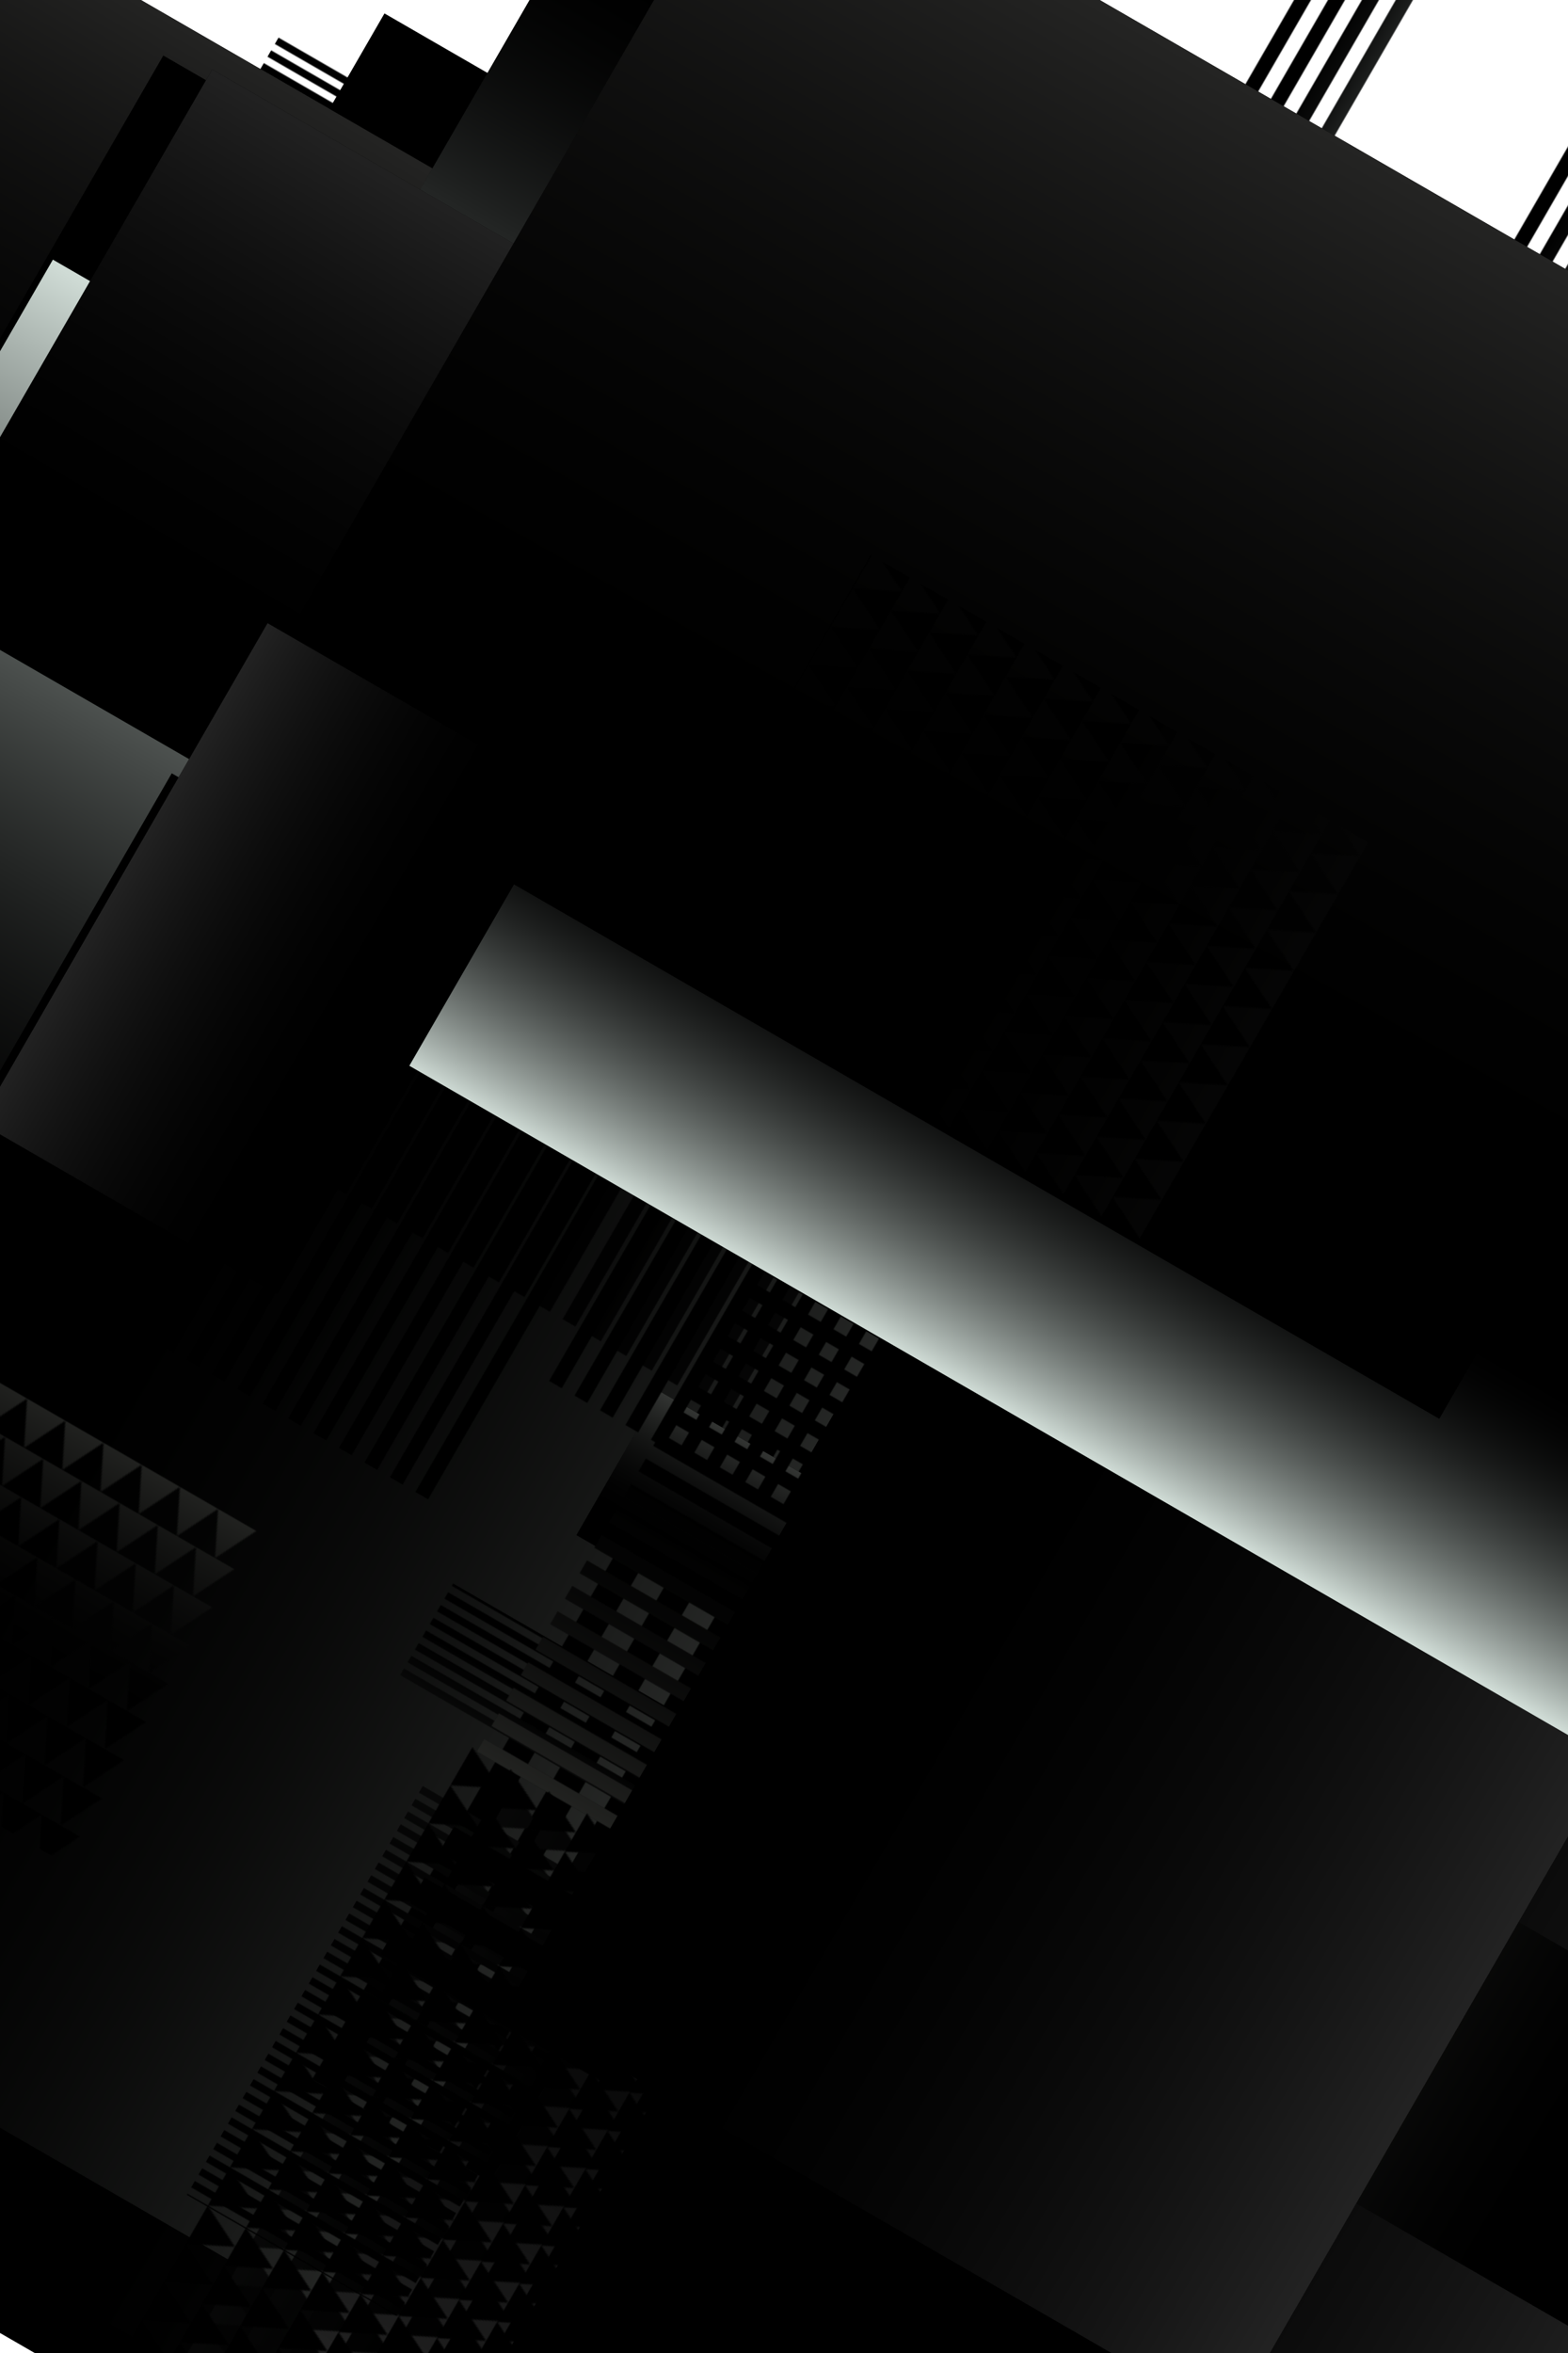 <svg xmlns="http://www.w3.org/2000/svg" viewBox="0 0 800 1200"><style>/*<![CDATA[*/svg{background:white;max-width:100vw;max-height:100vh;filter:invert(0%)}/*]]>*/</style><defs><filter id="noiseFilter"><feTurbulence type="fractalNoise" baseFrequency="0.65" numOctaves="3" stitchTiles="stitch"/></filter><pattern id="p0" width="10" height="10" patternUnits="userSpaceOnUse"><rect fill="white" width="5" height="10"/></pattern><pattern id="p1" width="20" height="10" patternUnits="userSpaceOnUse"><rect fill="white" width="10" height="10"/></pattern><pattern id="p2" width="40" height="10" patternUnits="userSpaceOnUse"><rect fill="white" width="20" height="10"/></pattern><pattern id="p3" width="30" height="30" patternUnits="userSpaceOnUse"><path fill="white" d="M0,0 L0,30 L30,15 Z"/></pattern><linearGradient id="l0"><stop offset="0" stop-color="rgb(232,237,223)"/><stop offset=".8" stop-color="rgba(0,0,0,0)"/></linearGradient><linearGradient id="l1"><stop offset="0" stop-color="rgb(207,219,213)"/><stop offset=".8" stop-color="rgba(0,0,0,0)"/></linearGradient><linearGradient id="l2"><stop offset="0" stop-color="rgb(34,34,34)"/><stop offset=".8" stop-color="rgba(0,0,0,0)"/></linearGradient><linearGradient id="l3"><stop offset="0" stop-color="rgb(51,53,51)"/><stop offset=".8" stop-color="rgba(0,0,0,0)"/></linearGradient><linearGradient id="l4"><stop offset="0" stop-color="rgb(36,36,35)"/><stop offset=".8" stop-color="rgba(0,0,0,0)"/></linearGradient><rect id="s0" x="-211" y="-455" width="422" height="911"/><mask id="m0"><use href="#s0" fill="url(#p2)"/></mask><rect id="s1" x="-170" y="-251" width="341" height="503"/><mask id="m1"><use href="#s1" fill="url(#p1)"/></mask><rect id="s2" x="-362" y="-471" width="724" height="943"/><mask id="m2"><use href="#s2" fill="url(#p3)"/></mask><rect id="s3" x="-278" y="-176" width="557" height="353"/><mask id="m3"><use href="#s3" fill="url(#p0)"/></mask><rect id="s4" x="-97" y="-238" width="194" height="476"/><mask id="m4"><use href="#s4" fill="url(#p3)"/></mask><rect id="s5" x="-139" y="-97" width="279" height="195"/><mask id="m5"><use href="#s5" fill="url(#p1)"/></mask><rect id="s6" x="-349" y="-132" width="699" height="264"/><mask id="m6"><use href="#s6" fill="url(#p0)"/></mask><rect id="s7" x="-54" y="-581" width="109" height="1163"/><mask id="m7"><use href="#s7" fill="url(#p1)"/></mask><rect id="s8" x="-304" y="-206" width="608" height="413"/><mask id="m8"><use href="#s8" fill="url(#p0)"/></mask><rect id="s9" x="-217" y="-71" width="435" height="142"/><mask id="m9"><use href="#s9" fill="url(#p2)"/></mask><rect id="s10" x="-371" y="-156" width="743" height="313"/><mask id="m10"><use href="#s10" fill="url(#p2)"/></mask><rect id="s11" x="-183" y="-530" width="367" height="1061"/><mask id="m11"><use href="#s11" fill="url(#p3)"/></mask><rect id="s12" x="-193" y="-71" width="386" height="143"/><mask id="m12"><use href="#s12" fill="url(#p3)"/></mask><rect id="s13" x="-354" y="-432" width="708" height="864"/><mask id="m13"><use href="#s13" fill="url(#p0)"/></mask><rect id="s14" x="-369" y="-321" width="738" height="642"/><mask id="m14"><use href="#s14" fill="url(#p3)"/></mask><rect id="s15" x="-116" y="-495" width="233" height="991"/><mask id="m15"><use href="#s15" fill="url(#p0)"/></mask><rect id="s16" x="-386" y="-537" width="772" height="1074"/><mask id="m16"><use href="#s16" fill="url(#p2)"/></mask><rect id="s17" x="-231" y="-434" width="462" height="868"/><mask id="m17"><use href="#s17" fill="url(#p2)"/></mask><rect id="s18" x="-340" y="-427" width="680" height="855"/><mask id="m18"><use href="#s18" fill="url(#p3)"/></mask><rect id="s19" x="-172" y="-89" width="345" height="179"/><mask id="m19"><use href="#s19" fill="url(#p0)"/></mask><rect id="s20" x="-282" y="-412" width="564" height="825"/><mask id="m20"><use href="#s20" fill="url(#p3)"/></mask><rect id="s21" x="-224" y="-385" width="449" height="771"/><mask id="m21"><use href="#s21" fill="url(#p2)"/></mask><rect id="s22" x="-319" y="-75" width="639" height="151"/><mask id="m22"><use href="#s22" fill="url(#p2)"/></mask><rect id="s23" x="-318" y="-319" width="636" height="638"/><mask id="m23"><use href="#s23" fill="url(#p3)"/></mask><rect id="s24" x="-108" y="-259" width="217" height="519"/><mask id="m24"><use href="#s24" fill="url(#p2)"/></mask><rect id="s25" x="-309" y="-392" width="618" height="784"/><mask id="m25"><use href="#s25" fill="url(#p3)"/></mask><rect id="s26" x="-181" y="-550" width="362" height="1101"/><mask id="m26"><use href="#s26" fill="url(#p3)"/></mask><rect id="s27" x="-205" y="-200" width="411" height="400"/><mask id="m27"><use href="#s27" fill="url(#p3)"/></mask><rect id="s28" x="-363" y="-483" width="727" height="966"/><mask id="m28"><use href="#s28" fill="url(#p3)"/></mask><rect id="s29" x="-364" y="-70" width="729" height="140"/><mask id="m29"><use href="#s29" fill="url(#p0)"/></mask><rect id="s30" x="-143" y="-441" width="287" height="882"/><mask id="m30"><use href="#s30" fill="url(#p0)"/></mask><rect id="s31" x="-351" y="-377" width="703" height="754"/><mask id="m31"><use href="#s31" fill="url(#p0)"/></mask><rect id="s32" x="-79" y="-559" width="159" height="1118"/><mask id="m32"><use href="#s32" fill="url(#p1)"/></mask><rect id="s33" x="-270" y="-463" width="540" height="926"/><mask id="m33"><use href="#s33" fill="url(#p0)"/></mask><rect id="s34" x="-208" y="-440" width="416" height="880"/><mask id="m34"><use href="#s34" fill="url(#p3)"/></mask><rect id="s35" x="-152" y="-266" width="304" height="532"/><mask id="m35"><use href="#s35" fill="url(#p1)"/></mask><rect id="s36" x="-113" y="-215" width="226" height="431"/><mask id="m36"><use href="#s36" fill="url(#p2)"/></mask><rect id="s37" x="-231" y="-574" width="463" height="1148"/><mask id="m37"><use href="#s37" fill="url(#p1)"/></mask><rect id="s38" x="-250" y="-590" width="500" height="1180"/><mask id="m38"><use href="#s38" fill="url(#p2)"/></mask><rect id="s39" x="-206" y="-386" width="413" height="772"/><mask id="m39"><use href="#s39" fill="url(#p3)"/></mask><rect id="s40" x="-169" y="-211" width="339" height="423"/><mask id="m40"><use href="#s40" fill="url(#p0)"/></mask><rect id="s41" x="-251" y="-558" width="503" height="1117"/><mask id="m41"><use href="#s41" fill="url(#p1)"/></mask><rect id="s42" x="-75" y="-386" width="150" height="773"/><mask id="m42"><use href="#s42" fill="url(#p1)"/></mask><rect id="s43" x="-178" y="-540" width="357" height="1081"/><mask id="m43"><use href="#s43" fill="url(#p1)"/></mask><rect id="s44" x="-108" y="-227" width="216" height="455"/><mask id="m44"><use href="#s44" fill="url(#p0)"/></mask><rect id="s45" x="-352" y="-576" width="705" height="1152"/><mask id="m45"><use href="#s45" fill="url(#p1)"/></mask><rect id="s46" x="-390" y="-381" width="781" height="762"/><mask id="m46"><use href="#s46" fill="url(#p1)"/></mask><rect id="s47" x="-340" y="-554" width="680" height="1108"/><mask id="m47"><use href="#s47" fill="url(#p2)"/></mask><rect id="s48" x="-396" y="-587" width="792" height="1174"/><mask id="m48"><use href="#s48" fill="url(#p2)"/></mask><rect id="s49" x="-50" y="-368" width="101" height="736"/><mask id="m49"><use href="#s49" fill="url(#p3)"/></mask><rect id="s50" x="-58" y="-542" width="117" height="1084"/><mask id="m50"><use href="#s50" fill="url(#p1)"/></mask><rect id="s51" x="-64" y="-589" width="128" height="1179"/><mask id="m51"><use href="#s51" fill="url(#p2)"/></mask><rect id="s52" x="-255" y="-418" width="510" height="836"/><mask id="m52"><use href="#s52" fill="url(#p3)"/></mask><rect id="s53" x="-322" y="-412" width="644" height="825"/><mask id="m53"><use href="#s53" fill="url(#p3)"/></mask><rect id="s54" x="-310" y="-270" width="620" height="541"/><mask id="m54"><use href="#s54" fill="url(#p2)"/></mask><rect id="s55" x="-176" y="-124" width="353" height="248"/><mask id="m55"><use href="#s55" fill="url(#p1)"/></mask><rect id="s56" x="-305" y="-326" width="610" height="652"/><mask id="m56"><use href="#s56" fill="url(#p1)"/></mask><rect id="s57" x="-229" y="-78" width="458" height="157"/><mask id="m57"><use href="#s57" fill="url(#p1)"/></mask><rect id="s58" x="-95" y="-389" width="191" height="778"/><mask id="m58"><use href="#s58" fill="url(#p3)"/></mask><rect id="s59" x="-251" y="-585" width="503" height="1170"/><mask id="m59"><use href="#s59" fill="url(#p2)"/></mask><rect id="s60" x="-232" y="-54" width="465" height="108"/><mask id="m60"><use href="#s60" fill="url(#p1)"/></mask><rect id="s61" x="-59" y="-417" width="119" height="835"/><mask id="m61"><use href="#s61" fill="url(#p1)"/></mask><rect id="s62" x="-148" y="-577" width="296" height="1155"/><mask id="m62"><use href="#s62" fill="url(#p2)"/></mask><rect id="s63" x="-325" y="-240" width="651" height="480"/><mask id="m63"><use href="#s63" fill="url(#p0)"/></mask><rect id="s64" x="-129" y="-118" width="258" height="236"/><mask id="m64"><use href="#s64" fill="url(#p2)"/></mask><rect id="s65" x="-346" y="-428" width="693" height="856"/><mask id="m65"><use href="#s65" fill="url(#p1)"/></mask><rect id="s66" x="-370" y="-63" width="740" height="127"/><mask id="m66"><use href="#s66" fill="url(#p0)"/></mask><rect id="s67" x="-379" y="-293" width="759" height="587"/><mask id="m67"><use href="#s67" fill="url(#p1)"/></mask><rect id="s68" x="-145" y="-538" width="291" height="1076"/><mask id="m68"><use href="#s68" fill="url(#p2)"/></mask><rect id="s69" x="-245" y="-74" width="491" height="149"/><mask id="m69"><use href="#s69" fill="url(#p2)"/></mask><rect id="s70" x="-313" y="-135" width="626" height="270"/><mask id="m70"><use href="#s70" fill="url(#p0)"/></mask><rect id="s71" x="-261" y="-461" width="522" height="922"/><mask id="m71"><use href="#s71" fill="url(#p0)"/></mask><rect id="s72" x="-56" y="-293" width="113" height="586"/><mask id="m72"><use href="#s72" fill="url(#p2)"/></mask><rect id="s73" x="-88" y="-508" width="176" height="1017"/><mask id="m73"><use href="#s73" fill="url(#p0)"/></mask><rect id="s74" x="-395" y="-138" width="791" height="277"/><mask id="m74"><use href="#s74" fill="url(#p2)"/></mask><rect id="s75" x="-71" y="-443" width="143" height="887"/><mask id="m75"><use href="#s75" fill="url(#p0)"/></mask><rect id="s76" x="-72" y="-57" width="144" height="114"/><mask id="m76"><use href="#s76" fill="url(#p2)"/></mask><rect id="s77" x="-395" y="-521" width="791" height="1043"/><mask id="m77"><use href="#s77" fill="url(#p1)"/></mask><rect id="s78" x="-319" y="-546" width="638" height="1092"/><mask id="m78"><use href="#s78" fill="url(#p3)"/></mask><rect id="s79" x="-205" y="-386" width="410" height="772"/><mask id="m79"><use href="#s79" fill="url(#p3)"/></mask><rect id="s80" x="-375" y="-110" width="751" height="221"/><mask id="m80"><use href="#s80" fill="url(#p2)"/></mask><rect id="s81" x="-57" y="-171" width="115" height="343"/><mask id="m81"><use href="#s81" fill="url(#p0)"/></mask><rect id="s82" x="-119" y="-336" width="239" height="673"/><mask id="m82"><use href="#s82" fill="url(#p1)"/></mask><rect id="s83" x="-90" y="-121" width="180" height="242"/><mask id="m83"><use href="#s83" fill="url(#p1)"/></mask><rect id="s84" x="-321" y="-164" width="642" height="329"/><mask id="m84"><use href="#s84" fill="url(#p0)"/></mask><rect id="s85" x="-318" y="-407" width="636" height="815"/><mask id="m85"><use href="#s85" fill="url(#p1)"/></mask><rect id="s86" x="-260" y="-338" width="521" height="677"/><mask id="m86"><use href="#s86" fill="url(#p3)"/></mask><rect id="s87" x="-271" y="-263" width="542" height="527"/><mask id="m87"><use href="#s87" fill="url(#p1)"/></mask><rect id="s88" x="-229" y="-505" width="458" height="1011"/><mask id="m88"><use href="#s88" fill="url(#p1)"/></mask><rect id="s89" x="-253" y="-595" width="506" height="1190"/><mask id="m89"><use href="#s89" fill="url(#p3)"/></mask><rect id="s90" x="-207" y="-325" width="414" height="650"/><mask id="m90"><use href="#s90" fill="url(#p3)"/></mask><rect id="s91" x="-277" y="-445" width="555" height="890"/><mask id="m91"><use href="#s91" fill="url(#p1)"/></mask><rect id="s92" x="-230" y="-581" width="461" height="1163"/><mask id="m92"><use href="#s92" fill="url(#p1)"/></mask><rect id="s93" x="-102" y="-182" width="205" height="364"/><mask id="m93"><use href="#s93" fill="url(#p2)"/></mask><rect id="s94" x="-283" y="-327" width="567" height="655"/><mask id="m94"><use href="#s94" fill="url(#p0)"/></mask><rect id="s95" x="-109" y="-63" width="219" height="126"/><mask id="m95"><use href="#s95" fill="url(#p0)"/></mask><rect id="s96" x="-126" y="-575" width="253" height="1151"/><mask id="m96"><use href="#s96" fill="url(#p1)"/></mask><rect id="s97" x="-360" y="-472" width="720" height="945"/><mask id="m97"><use href="#s97" fill="url(#p2)"/></mask><rect id="s98" x="-117" y="-196" width="234" height="392"/><mask id="m98"><use href="#s98" fill="url(#p0)"/></mask><rect id="s99" x="-390" y="-310" width="781" height="621"/><mask id="m99"><use href="#s99" fill="url(#p3)"/></mask></defs><rect width="800" height="1200" stroke="none" fill="white"/><g transform="translate(400,600) scale(.75) translate(-400,-600)"><g style="filter:contrast(150%) brightness(500%); mix-blend-mode: multiply" transform="translate(199,599) rotate(300)"><use href="#s0" filter="url(#noiseFilter)"/><use href="#s0" style="mix-blend-mode:multiply" fill="url(#l0)"/></g><g style="filter:contrast(150%) brightness(500%); mix-blend-mode: multiply" transform="translate(88,488) rotate(30)"><use href="#s1" mask="url(#m1)" filter="url(#noiseFilter)"/><use href="#s1" mask="url(#m1)" style="mix-blend-mode:multiply" fill="url(#l0)"/></g><g style="filter:contrast(150%) brightness(500%); mix-blend-mode: multiply" transform="translate(280,1080) rotate(30)"><use href="#s2" filter="url(#noiseFilter)"/><use href="#s2" style="mix-blend-mode:multiply" fill="url(#l5)"/></g><g style="filter:contrast(150%) brightness(500%); mix-blend-mode: multiply" transform="translate(677,677) rotate(120)"><use href="#s3" mask="url(#m3)" filter="url(#noiseFilter)"/><use href="#s3" mask="url(#m3)" style="mix-blend-mode:multiply" fill="url(#l1)"/></g><g style="filter:contrast(150%) brightness(500%); mix-blend-mode: multiply" transform="translate(633,233) rotate(120)"><use href="#s4" filter="url(#noiseFilter)"/><use href="#s4" style="mix-blend-mode:multiply" fill="url(#l6)"/></g><g style="filter:contrast(150%) brightness(500%); mix-blend-mode: multiply" transform="translate(662,662) rotate(210)"><use href="#s5" filter="url(#noiseFilter)"/><use href="#s5" style="mix-blend-mode:multiply" fill="url(#l7)"/></g><g style="filter:contrast(150%) brightness(500%); mix-blend-mode: multiply" transform="translate(191,591) rotate(300)"><use href="#s6" filter="url(#noiseFilter)"/><use href="#s6" style="mix-blend-mode:multiply" fill="url(#l1)"/></g><g style="filter:contrast(150%) brightness(500%); mix-blend-mode: multiply" transform="translate(393,393) rotate(120)"><use href="#s7" filter="url(#noiseFilter)"/><use href="#s7" style="mix-blend-mode:multiply" fill="url(#l0)"/></g><g style="filter:contrast(150%) brightness(500%); mix-blend-mode: multiply" transform="translate(256,656) rotate(30)"><use href="#s8" mask="url(#m8)" filter="url(#noiseFilter)"/><use href="#s8" mask="url(#m8)" style="mix-blend-mode:multiply" fill="url(#l3)"/></g><g style="filter:contrast(150%) brightness(500%); mix-blend-mode: multiply" transform="translate(579,979) rotate(300)"><use href="#s9" filter="url(#noiseFilter)"/><use href="#s9" style="mix-blend-mode:multiply" fill="url(#l2)"/></g><g style="filter:contrast(150%) brightness(500%); mix-blend-mode: multiply" transform="translate(74,74) rotate(210)"><use href="#s10" mask="url(#m10)" filter="url(#noiseFilter)"/><use href="#s10" mask="url(#m10)" style="mix-blend-mode:multiply" fill="url(#l1)"/></g><g style="filter:contrast(150%) brightness(500%); mix-blend-mode: multiply" transform="translate(737,1137) rotate(120)"><use href="#s11" mask="url(#m11)" filter="url(#noiseFilter)"/><use href="#s11" mask="url(#m11)" style="mix-blend-mode:multiply" fill="url(#l6)"/></g><g style="filter:contrast(150%) brightness(500%); mix-blend-mode: multiply" transform="translate(126,126) rotate(210)"><use href="#s12" filter="url(#noiseFilter)"/><use href="#s12" style="mix-blend-mode:multiply" fill="url(#l1)"/></g><g style="filter:contrast(150%) brightness(500%); mix-blend-mode: multiply" transform="translate(201,601) rotate(120)"><use href="#s13" mask="url(#m13)" filter="url(#noiseFilter)"/><use href="#s13" mask="url(#m13)" style="mix-blend-mode:multiply" fill="url(#l2)"/></g><g style="filter:contrast(150%) brightness(500%); mix-blend-mode: multiply" transform="translate(762,762) rotate(210)"><use href="#s14" mask="url(#m14)" filter="url(#noiseFilter)"/><use href="#s14" mask="url(#m14)" style="mix-blend-mode:multiply" fill="url(#l1)"/></g><g style="filter:contrast(150%) brightness(500%); mix-blend-mode: multiply" transform="translate(665,1065) rotate(120)"><use href="#s15" mask="url(#m15)" filter="url(#noiseFilter)"/><use href="#s15" mask="url(#m15)" style="mix-blend-mode:multiply" fill="url(#l5)"/></g><g style="filter:contrast(150%) brightness(500%); mix-blend-mode: multiply" transform="translate(621,621) rotate(120)"><use href="#s16" filter="url(#noiseFilter)"/><use href="#s16" style="mix-blend-mode:multiply" fill="url(#l5)"/></g><g style="filter:contrast(150%) brightness(500%); mix-blend-mode: multiply" transform="translate(645,645) rotate(120)"><use href="#s17" mask="url(#m17)" filter="url(#noiseFilter)"/><use href="#s17" mask="url(#m17)" style="mix-blend-mode:multiply" fill="url(#l6)"/></g><g style="filter:contrast(150%) brightness(500%); mix-blend-mode: multiply" transform="translate(286,1086) rotate(210)"><use href="#s18" filter="url(#noiseFilter)"/><use href="#s18" style="mix-blend-mode:multiply" fill="url(#l3)"/></g><g style="filter:contrast(150%) brightness(500%); mix-blend-mode: multiply" transform="translate(771,371) rotate(300)"><use href="#s19" filter="url(#noiseFilter)"/><use href="#s19" style="mix-blend-mode:multiply" fill="url(#l5)"/></g><g style="filter:contrast(150%) brightness(500%); mix-blend-mode: multiply" transform="translate(509,109) rotate(120)"><use href="#s20" mask="url(#m20)" filter="url(#noiseFilter)"/><use href="#s20" mask="url(#m20)" style="mix-blend-mode:multiply" fill="url(#l4)"/></g><g style="filter:contrast(150%) brightness(500%); mix-blend-mode: multiply" transform="translate(468,68) rotate(30)"><use href="#s21" mask="url(#m21)" filter="url(#noiseFilter)"/><use href="#s21" mask="url(#m21)" style="mix-blend-mode:multiply" fill="url(#l1)"/></g><g style="filter:contrast(150%) brightness(500%); mix-blend-mode: multiply" transform="translate(577,577) rotate(120)"><use href="#s22" mask="url(#m22)" filter="url(#noiseFilter)"/><use href="#s22" mask="url(#m22)" style="mix-blend-mode:multiply" fill="url(#l1)"/></g><g style="filter:contrast(150%) brightness(500%); mix-blend-mode: multiply" transform="translate(393,793) rotate(120)"><use href="#s23" mask="url(#m23)" filter="url(#noiseFilter)"/><use href="#s23" mask="url(#m23)" style="mix-blend-mode:multiply" fill="url(#l0)"/></g><g style="filter:contrast(150%) brightness(500%); mix-blend-mode: multiply" transform="translate(8,408) rotate(30)"><use href="#s24" mask="url(#m24)" filter="url(#noiseFilter)"/><use href="#s24" mask="url(#m24)" style="mix-blend-mode:multiply" fill="url(#l0)"/></g><g style="filter:contrast(150%) brightness(500%); mix-blend-mode: multiply" transform="translate(704,704) rotate(30)"><use href="#s25" filter="url(#noiseFilter)"/><use href="#s25" style="mix-blend-mode:multiply" fill="url(#l7)"/></g><g style="filter:contrast(150%) brightness(500%); mix-blend-mode: multiply" transform="translate(135,535) rotate(300)"><use href="#s26" mask="url(#m26)" filter="url(#noiseFilter)"/><use href="#s26" mask="url(#m26)" style="mix-blend-mode:multiply" fill="url(#l6)"/></g><g style="filter:contrast(150%) brightness(500%); mix-blend-mode: multiply" transform="translate(678,1078) rotate(210)"><use href="#s27" filter="url(#noiseFilter)"/><use href="#s27" style="mix-blend-mode:multiply" fill="url(#l5)"/></g><g style="filter:contrast(150%) brightness(500%); mix-blend-mode: multiply" transform="translate(365,365) rotate(120)"><use href="#s28" filter="url(#noiseFilter)"/><use href="#s28" style="mix-blend-mode:multiply" fill="url(#l5)"/></g><g style="filter:contrast(150%) brightness(500%); mix-blend-mode: multiply" transform="translate(197,597) rotate(120)"><use href="#s29" filter="url(#noiseFilter)"/><use href="#s29" style="mix-blend-mode:multiply" fill="url(#l7)"/></g><g style="filter:contrast(150%) brightness(500%); mix-blend-mode: multiply" transform="translate(431,831) rotate(300)"><use href="#s30" mask="url(#m30)" filter="url(#noiseFilter)"/><use href="#s30" mask="url(#m30)" style="mix-blend-mode:multiply" fill="url(#l2)"/></g><g style="filter:contrast(150%) brightness(500%); mix-blend-mode: multiply" transform="translate(354,354) rotate(210)"><use href="#s31" filter="url(#noiseFilter)"/><use href="#s31" style="mix-blend-mode:multiply" fill="url(#l6)"/></g><g style="filter:contrast(150%) brightness(500%); mix-blend-mode: multiply" transform="translate(598,198) rotate(210)"><use href="#s32" mask="url(#m32)" filter="url(#noiseFilter)"/><use href="#s32" mask="url(#m32)" style="mix-blend-mode:multiply" fill="url(#l1)"/></g><g style="filter:contrast(150%) brightness(500%); mix-blend-mode: multiply" transform="translate(457,57) rotate(120)"><use href="#s33" mask="url(#m33)" filter="url(#noiseFilter)"/><use href="#s33" mask="url(#m33)" style="mix-blend-mode:multiply" fill="url(#l6)"/></g><g style="filter:contrast(150%) brightness(500%); mix-blend-mode: multiply" transform="translate(166,566) rotate(210)"><use href="#s34" mask="url(#m34)" filter="url(#noiseFilter)"/><use href="#s34" mask="url(#m34)" style="mix-blend-mode:multiply" fill="url(#l0)"/></g><g style="filter:contrast(150%) brightness(500%); mix-blend-mode: multiply" transform="translate(736,1136) rotate(30)"><use href="#s35" filter="url(#noiseFilter)"/><use href="#s35" style="mix-blend-mode:multiply" fill="url(#l2)"/></g><g style="filter:contrast(150%) brightness(500%); mix-blend-mode: multiply" transform="translate(546,146) rotate(210)"><use href="#s36" mask="url(#m36)" filter="url(#noiseFilter)"/><use href="#s36" mask="url(#m36)" style="mix-blend-mode:multiply" fill="url(#l2)"/></g><g style="filter:contrast(150%) brightness(500%); mix-blend-mode: multiply" transform="translate(250,1050) rotate(210)"><use href="#s37" mask="url(#m37)" filter="url(#noiseFilter)"/><use href="#s37" mask="url(#m37)" style="mix-blend-mode:multiply" fill="url(#l5)"/></g><g style="filter:contrast(150%) brightness(500%); mix-blend-mode: multiply" transform="translate(261,261) rotate(120)"><use href="#s38" filter="url(#noiseFilter)"/><use href="#s38" style="mix-blend-mode:multiply" fill="url(#l4)"/></g><g style="filter:contrast(150%) brightness(500%); mix-blend-mode: multiply" transform="translate(148,548) rotate(30)"><use href="#s39" filter="url(#noiseFilter)"/><use href="#s39" style="mix-blend-mode:multiply" fill="url(#l3)"/></g><g style="filter:contrast(150%) brightness(500%); mix-blend-mode: multiply" transform="translate(635,235) rotate(300)"><use href="#s40" filter="url(#noiseFilter)"/><use href="#s40" style="mix-blend-mode:multiply" fill="url(#l7)"/></g><g style="filter:contrast(150%) brightness(500%); mix-blend-mode: multiply" transform="translate(335,335) rotate(300)"><use href="#s41" filter="url(#noiseFilter)"/><use href="#s41" style="mix-blend-mode:multiply" fill="url(#l6)"/></g><g style="filter:contrast(150%) brightness(500%); mix-blend-mode: multiply" transform="translate(414,414) rotate(210)"><use href="#s42" filter="url(#noiseFilter)"/><use href="#s42" style="mix-blend-mode:multiply" fill="url(#l0)"/></g><g style="filter:contrast(150%) brightness(500%); mix-blend-mode: multiply" transform="translate(776,776) rotate(30)"><use href="#s43" filter="url(#noiseFilter)"/><use href="#s43" style="mix-blend-mode:multiply" fill="url(#l7)"/></g><g style="filter:contrast(150%) brightness(500%); mix-blend-mode: multiply" transform="translate(87,487) rotate(300)"><use href="#s44" filter="url(#noiseFilter)"/><use href="#s44" style="mix-blend-mode:multiply" fill="url(#l4)"/></g><g style="filter:contrast(150%) brightness(500%); mix-blend-mode: multiply" transform="translate(612,212) rotate(30)"><use href="#s45" mask="url(#m45)" filter="url(#noiseFilter)"/><use href="#s45" mask="url(#m45)" style="mix-blend-mode:multiply" fill="url(#l2)"/></g><g style="filter:contrast(150%) brightness(500%); mix-blend-mode: multiply" transform="translate(650,1050) rotate(210)"><use href="#s46" filter="url(#noiseFilter)"/><use href="#s46" style="mix-blend-mode:multiply" fill="url(#l6)"/></g><g style="filter:contrast(150%) brightness(500%); mix-blend-mode: multiply" transform="translate(670,1070) rotate(210)"><use href="#s47" filter="url(#noiseFilter)"/><use href="#s47" style="mix-blend-mode:multiply" fill="url(#l5)"/></g><g style="filter:contrast(150%) brightness(500%); mix-blend-mode: multiply" transform="translate(213,613) rotate(120)"><use href="#s48" filter="url(#noiseFilter)"/><use href="#s48" style="mix-blend-mode:multiply" fill="url(#l1)"/></g><g style="filter:contrast(150%) brightness(500%); mix-blend-mode: multiply" transform="translate(25,825) rotate(120)"><use href="#s49" mask="url(#m49)" filter="url(#noiseFilter)"/><use href="#s49" mask="url(#m49)" style="mix-blend-mode:multiply" fill="url(#l2)"/></g><g style="filter:contrast(150%) brightness(500%); mix-blend-mode: multiply" transform="translate(738,338) rotate(210)"><use href="#s50" mask="url(#m50)" filter="url(#noiseFilter)"/><use href="#s50" mask="url(#m50)" style="mix-blend-mode:multiply" fill="url(#l1)"/></g><g style="filter:contrast(150%) brightness(500%); mix-blend-mode: multiply" transform="translate(417,417) rotate(120)"><use href="#s51" mask="url(#m51)" filter="url(#noiseFilter)"/><use href="#s51" mask="url(#m51)" style="mix-blend-mode:multiply" fill="url(#l5)"/></g><g style="filter:contrast(150%) brightness(500%); mix-blend-mode: multiply" transform="translate(397,797) rotate(120)"><use href="#s52" filter="url(#noiseFilter)"/><use href="#s52" style="mix-blend-mode:multiply" fill="url(#l4)"/></g><g style="filter:contrast(150%) brightness(500%); mix-blend-mode: multiply" transform="translate(220,220) rotate(30)"><use href="#s53" mask="url(#m53)" filter="url(#noiseFilter)"/><use href="#s53" mask="url(#m53)" style="mix-blend-mode:multiply" fill="url(#l6)"/></g><g style="filter:contrast(150%) brightness(500%); mix-blend-mode: multiply" transform="translate(758,1158) rotate(210)"><use href="#s54" filter="url(#noiseFilter)"/><use href="#s54" style="mix-blend-mode:multiply" fill="url(#l2)"/></g><g style="filter:contrast(150%) brightness(500%); mix-blend-mode: multiply" transform="translate(786,1186) rotate(210)"><use href="#s55" mask="url(#m55)" filter="url(#noiseFilter)"/><use href="#s55" mask="url(#m55)" style="mix-blend-mode:multiply" fill="url(#l3)"/></g><g style="filter:contrast(150%) brightness(500%); mix-blend-mode: multiply" transform="translate(483,483) rotate(300)"><use href="#s56" mask="url(#m56)" filter="url(#noiseFilter)"/><use href="#s56" mask="url(#m56)" style="mix-blend-mode:multiply" fill="url(#l1)"/></g><g style="filter:contrast(150%) brightness(500%); mix-blend-mode: multiply" transform="translate(617,617) rotate(120)"><use href="#s57" mask="url(#m57)" filter="url(#noiseFilter)"/><use href="#s57" mask="url(#m57)" style="mix-blend-mode:multiply" fill="url(#l6)"/></g><g style="filter:contrast(150%) brightness(500%); mix-blend-mode: multiply" transform="translate(166,566) rotate(210)"><use href="#s58" mask="url(#m58)" filter="url(#noiseFilter)"/><use href="#s58" mask="url(#m58)" style="mix-blend-mode:multiply" fill="url(#l2)"/></g><g style="filter:contrast(150%) brightness(500%); mix-blend-mode: multiply" transform="translate(90,890) rotate(210)"><use href="#s59" mask="url(#m59)" filter="url(#noiseFilter)"/><use href="#s59" mask="url(#m59)" style="mix-blend-mode:multiply" fill="url(#l2)"/></g><g style="filter:contrast(150%) brightness(500%); mix-blend-mode: multiply" transform="translate(450,450) rotate(210)"><use href="#s60" mask="url(#m60)" filter="url(#noiseFilter)"/><use href="#s60" mask="url(#m60)" style="mix-blend-mode:multiply" fill="url(#l6)"/></g><g style="filter:contrast(150%) brightness(500%); mix-blend-mode: multiply" transform="translate(614,1014) rotate(210)"><use href="#s61" mask="url(#m61)" filter="url(#noiseFilter)"/><use href="#s61" mask="url(#m61)" style="mix-blend-mode:multiply" fill="url(#l4)"/></g><g style="filter:contrast(150%) brightness(500%); mix-blend-mode: multiply" transform="translate(364,364) rotate(30)"><use href="#s62" filter="url(#noiseFilter)"/><use href="#s62" style="mix-blend-mode:multiply" fill="url(#l3)"/></g><g style="filter:contrast(150%) brightness(500%); mix-blend-mode: multiply" transform="translate(435,435) rotate(300)"><use href="#s63" mask="url(#m63)" filter="url(#noiseFilter)"/><use href="#s63" mask="url(#m63)" style="mix-blend-mode:multiply" fill="url(#l0)"/></g><g style="filter:contrast(150%) brightness(500%); mix-blend-mode: multiply" transform="translate(616,616) rotate(30)"><use href="#s64" mask="url(#m64)" filter="url(#noiseFilter)"/><use href="#s64" mask="url(#m64)" style="mix-blend-mode:multiply" fill="url(#l6)"/></g><g style="filter:contrast(150%) brightness(500%); mix-blend-mode: multiply" transform="translate(70,870) rotate(210)"><use href="#s65" filter="url(#noiseFilter)"/><use href="#s65" style="mix-blend-mode:multiply" fill="url(#l3)"/></g><g style="filter:contrast(150%) brightness(500%); mix-blend-mode: multiply" transform="translate(307,1107) rotate(300)"><use href="#s66" filter="url(#noiseFilter)"/><use href="#s66" style="mix-blend-mode:multiply" fill="url(#l2)"/></g><g style="filter:contrast(150%) brightness(500%); mix-blend-mode: multiply" transform="translate(362,762) rotate(210)"><use href="#s67" mask="url(#m67)" filter="url(#noiseFilter)"/><use href="#s67" mask="url(#m67)" style="mix-blend-mode:multiply" fill="url(#l4)"/></g><g style="filter:contrast(150%) brightness(500%); mix-blend-mode: multiply" transform="translate(348,748) rotate(30)"><use href="#s68" mask="url(#m68)" filter="url(#noiseFilter)"/><use href="#s68" mask="url(#m68)" style="mix-blend-mode:multiply" fill="url(#l7)"/></g><g style="filter:contrast(150%) brightness(500%); mix-blend-mode: multiply" transform="translate(463,863) rotate(300)"><use href="#s69" mask="url(#m69)" filter="url(#noiseFilter)"/><use href="#s69" mask="url(#m69)" style="mix-blend-mode:multiply" fill="url(#l2)"/></g><g style="filter:contrast(150%) brightness(500%); mix-blend-mode: multiply" transform="translate(514,114) rotate(210)"><use href="#s70" filter="url(#noiseFilter)"/><use href="#s70" style="mix-blend-mode:multiply" fill="url(#l6)"/></g><g style="filter:contrast(150%) brightness(500%); mix-blend-mode: multiply" transform="translate(782,782) rotate(210)"><use href="#s71" mask="url(#m71)" filter="url(#noiseFilter)"/><use href="#s71" mask="url(#m71)" style="mix-blend-mode:multiply" fill="url(#l5)"/></g><g style="filter:contrast(150%) brightness(500%); mix-blend-mode: multiply" transform="translate(541,941) rotate(120)"><use href="#s72" filter="url(#noiseFilter)"/><use href="#s72" style="mix-blend-mode:multiply" fill="url(#l3)"/></g><g style="filter:contrast(150%) brightness(500%); mix-blend-mode: multiply" transform="translate(371,371) rotate(300)"><use href="#s73" filter="url(#noiseFilter)"/><use href="#s73" style="mix-blend-mode:multiply" fill="url(#l4)"/></g><g style="filter:contrast(150%) brightness(500%); mix-blend-mode: multiply" transform="translate(564,164) rotate(30)"><use href="#s74" filter="url(#noiseFilter)"/><use href="#s74" style="mix-blend-mode:multiply" fill="url(#l3)"/></g><g style="filter:contrast(150%) brightness(500%); mix-blend-mode: multiply" transform="translate(139,939) rotate(300)"><use href="#s75" mask="url(#m75)" filter="url(#noiseFilter)"/><use href="#s75" mask="url(#m75)" style="mix-blend-mode:multiply" fill="url(#l3)"/></g><g style="filter:contrast(150%) brightness(500%); mix-blend-mode: multiply" transform="translate(539,939) rotate(300)"><use href="#s76" filter="url(#noiseFilter)"/><use href="#s76" style="mix-blend-mode:multiply" fill="url(#l7)"/></g><g style="filter:contrast(150%) brightness(500%); mix-blend-mode: multiply" transform="translate(191,991) rotate(300)"><use href="#s77" mask="url(#m77)" filter="url(#noiseFilter)"/><use href="#s77" mask="url(#m77)" style="mix-blend-mode:multiply" fill="url(#l0)"/></g><g style="filter:contrast(150%) brightness(500%); mix-blend-mode: multiply" transform="translate(216,1016) rotate(30)"><use href="#s78" mask="url(#m78)" filter="url(#noiseFilter)"/><use href="#s78" mask="url(#m78)" style="mix-blend-mode:multiply" fill="url(#l3)"/></g><g style="filter:contrast(150%) brightness(500%); mix-blend-mode: multiply" transform="translate(427,27) rotate(300)"><use href="#s79" mask="url(#m79)" filter="url(#noiseFilter)"/><use href="#s79" mask="url(#m79)" style="mix-blend-mode:multiply" fill="url(#l0)"/></g><g style="filter:contrast(150%) brightness(500%); mix-blend-mode: multiply" transform="translate(744,1144) rotate(30)"><use href="#s80" filter="url(#noiseFilter)"/><use href="#s80" style="mix-blend-mode:multiply" fill="url(#l0)"/></g><g style="filter:contrast(150%) brightness(500%); mix-blend-mode: multiply" transform="translate(568,968) rotate(30)"><use href="#s81" mask="url(#m81)" filter="url(#noiseFilter)"/><use href="#s81" mask="url(#m81)" style="mix-blend-mode:multiply" fill="url(#l7)"/></g><g style="filter:contrast(150%) brightness(500%); mix-blend-mode: multiply" transform="translate(703,303) rotate(300)"><use href="#s82" filter="url(#noiseFilter)"/><use href="#s82" style="mix-blend-mode:multiply" fill="url(#l1)"/></g><g style="filter:contrast(150%) brightness(500%); mix-blend-mode: multiply" transform="translate(737,337) rotate(120)"><use href="#s83" mask="url(#m83)" filter="url(#noiseFilter)"/><use href="#s83" mask="url(#m83)" style="mix-blend-mode:multiply" fill="url(#l1)"/></g><g style="filter:contrast(150%) brightness(500%); mix-blend-mode: multiply" transform="translate(297,1097) rotate(120)"><use href="#s84" mask="url(#m84)" filter="url(#noiseFilter)"/><use href="#s84" mask="url(#m84)" style="mix-blend-mode:multiply" fill="url(#l3)"/></g><g style="filter:contrast(150%) brightness(500%); mix-blend-mode: multiply" transform="translate(515,115) rotate(300)"><use href="#s85" filter="url(#noiseFilter)"/><use href="#s85" style="mix-blend-mode:multiply" fill="url(#l1)"/></g><g style="filter:contrast(150%) brightness(500%); mix-blend-mode: multiply" transform="translate(41,841) rotate(120)"><use href="#s86" mask="url(#m86)" filter="url(#noiseFilter)"/><use href="#s86" mask="url(#m86)" style="mix-blend-mode:multiply" fill="url(#l0)"/></g><g style="filter:contrast(150%) brightness(500%); mix-blend-mode: multiply" transform="translate(56,456) rotate(30)"><use href="#s87" mask="url(#m87)" filter="url(#noiseFilter)"/><use href="#s87" mask="url(#m87)" style="mix-blend-mode:multiply" fill="url(#l5)"/></g><g style="filter:contrast(150%) brightness(500%); mix-blend-mode: multiply" transform="translate(749,349) rotate(120)"><use href="#s88" filter="url(#noiseFilter)"/><use href="#s88" style="mix-blend-mode:multiply" fill="url(#l4)"/></g><g style="filter:contrast(150%) brightness(500%); mix-blend-mode: multiply" transform="translate(188,988) rotate(30)"><use href="#s89" mask="url(#m89)" filter="url(#noiseFilter)"/><use href="#s89" mask="url(#m89)" style="mix-blend-mode:multiply" fill="url(#l5)"/></g><g style="filter:contrast(150%) brightness(500%); mix-blend-mode: multiply" transform="translate(189,189) rotate(120)"><use href="#s90" filter="url(#noiseFilter)"/><use href="#s90" style="mix-blend-mode:multiply" fill="url(#l2)"/></g><g style="filter:contrast(150%) brightness(500%); mix-blend-mode: multiply" transform="translate(474,874) rotate(210)"><use href="#s91" mask="url(#m91)" filter="url(#noiseFilter)"/><use href="#s91" mask="url(#m91)" style="mix-blend-mode:multiply" fill="url(#l5)"/></g><g style="filter:contrast(150%) brightness(500%); mix-blend-mode: multiply" transform="translate(749,349) rotate(120)"><use href="#s92" mask="url(#m92)" filter="url(#noiseFilter)"/><use href="#s92" mask="url(#m92)" style="mix-blend-mode:multiply" fill="url(#l5)"/></g><g style="filter:contrast(150%) brightness(500%); mix-blend-mode: multiply" transform="translate(333,1133) rotate(120)"><use href="#s93" mask="url(#m93)" filter="url(#noiseFilter)"/><use href="#s93" mask="url(#m93)" style="mix-blend-mode:multiply" fill="url(#l6)"/></g><g style="filter:contrast(150%) brightness(500%); mix-blend-mode: multiply" transform="translate(622,1022) rotate(210)"><use href="#s94" filter="url(#noiseFilter)"/><use href="#s94" style="mix-blend-mode:multiply" fill="url(#l2)"/></g><g style="filter:contrast(150%) brightness(500%); mix-blend-mode: multiply" transform="translate(610,210) rotate(210)"><use href="#s95" mask="url(#m95)" filter="url(#noiseFilter)"/><use href="#s95" mask="url(#m95)" style="mix-blend-mode:multiply" fill="url(#l3)"/></g><g style="filter:contrast(150%) brightness(500%); mix-blend-mode: multiply" transform="translate(699,699) rotate(300)"><use href="#s96" filter="url(#noiseFilter)"/><use href="#s96" style="mix-blend-mode:multiply" fill="url(#l1)"/></g><g style="filter:contrast(150%) brightness(500%); mix-blend-mode: multiply" transform="translate(617,217) rotate(120)"><use href="#s97" filter="url(#noiseFilter)"/><use href="#s97" style="mix-blend-mode:multiply" fill="url(#l4)"/></g><g style="filter:contrast(150%) brightness(500%); mix-blend-mode: multiply" transform="translate(52,452) rotate(30)"><use href="#s98" filter="url(#noiseFilter)"/><use href="#s98" style="mix-blend-mode:multiply" fill="url(#l2)"/></g><g style="filter:contrast(150%) brightness(500%); mix-blend-mode: multiply" transform="translate(642,642) rotate(210)"><use href="#s99" mask="url(#m99)" filter="url(#noiseFilter)"/><use href="#s99" mask="url(#m99)" style="mix-blend-mode:multiply" fill="url(#l4)"/></g></g></svg>